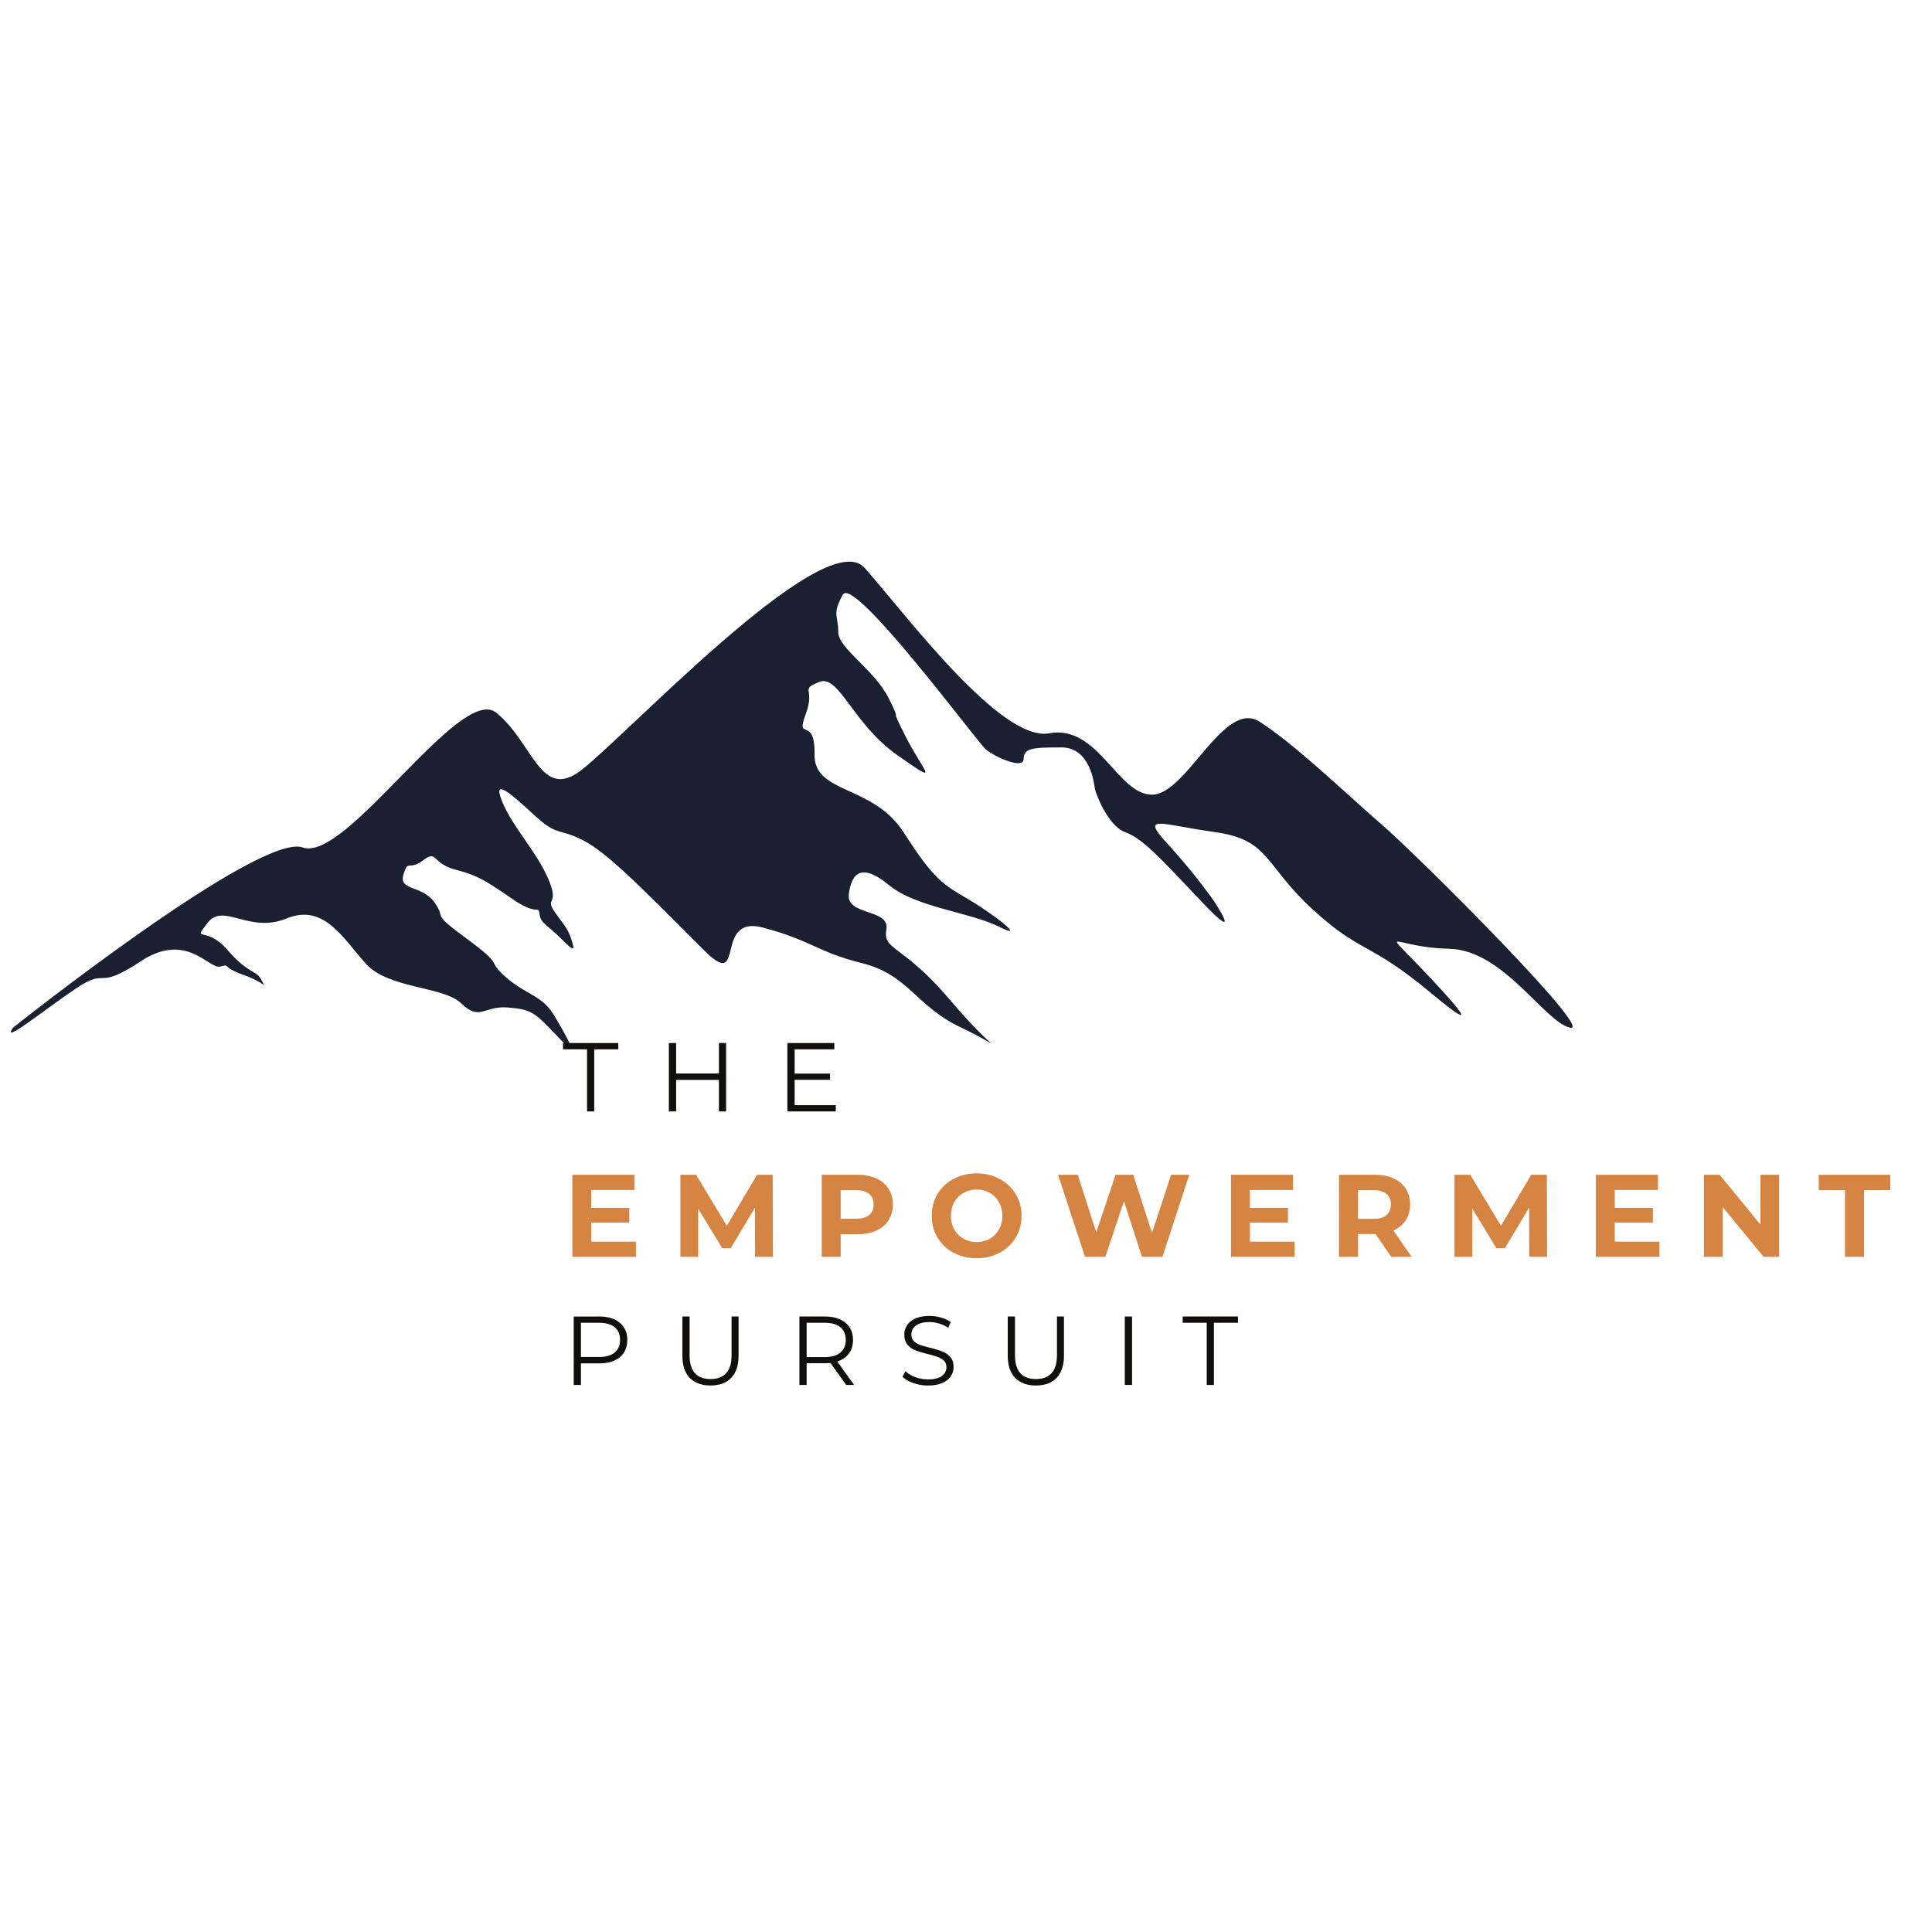 <?xml version="1.0" encoding="UTF-8"?>
<svg data-bbox="-37.5 -37.5 450 450" height="500" viewBox="0 0 375 375" width="500" xmlns="http://www.w3.org/2000/svg" data-type="color">
    <g>
        <path fill="#ffffff" d="M412.5-37.5v450h-450v-450z" data-color="1"/>
        <path fill="#ffffff" d="M412.5-37.5v450h-450v-450z" data-color="1"/>
        <path d="M2.512 199.477s47.777-37.973 56.242-34.985c8.469 2.988 30.629-31.867 37.598-26.144 6.972 5.73 8.468 16.433 15.687 11.703 7.223-4.73 47.805-48.801 55.774-39.836 7.968 8.96 26.394 33.863 35.855 32.117 9.46-1.742 13.195 11.875 19.918 11.914 6.723.04 13.945-18.637 20.918-14.156 6.969 4.484 16.184 13.45 23.652 19.922 7.469 6.472 41.582 40.586 36.602 39.465-4.98-1.122-12.945-15.067-23.406-15.313-10.457-.25-13.196-4.23-6.723 2.488 6.476 6.723 14.941 15.938 2.988 5.98-11.949-9.964-13.445-7.472-22.906-16.187s-8.215-13.445-18.922-14.941c-10.71-1.492-14.566-3.61-9.09 2.367s8.965 11.078 8.965 11.078 5.977 8.965-2.492 0c-8.465-8.96-11.453-12.199-14.813-13.445-3.363-1.246-5.726-7.594-5.851-8.465s-.871-7.965-6.473-7.965c-5.605 0-7.347.121-7.347 2.242 0 2.114-5.602-.379-7.344-1.87-1.742-1.497-25.649-33.864-27.762-30.005-2.121 3.86-.875 3.985-.875 7.223 0 3.234 6.977 7.219 9.836 12.945 2.863 5.727-.371.25 3.238 7.344 3.61 7.098 7.098 9.711-1.62 3.613-8.712-6.097-11.325-15.812-15.184-14.191-3.864 1.617-.625.996-2.618 6.348-1.992 5.355 1.868 0 1.743 7.718-.125 7.72 11.332 5.79 17.304 15.13 5.977 9.331 7.656 10.081 12.7 13.07 5.042 2.988 11.39 8.027 5.789 5.226s-16.06-3.734-21.29-8.027c-5.226-4.297-7.28-2.617-7.843 1.68-.559 4.292 8.031 2.8 7.285 6.91s3.172 2.8 12.324 13.629c9.149 10.836 11.02 9.527 2.238 5.418-8.773-4.11-10.27-10.27-19.23-12.512-8.965-2.242-9.527-4.297-19.234-6.91-9.711-2.614-3.364 12.328-11.208 4.668-7.843-7.657-17.738-18.301-23.156-21.286-5.414-2.992-5.226-.75-10.082-5.23-4.855-4.48-8.219-7.348-6.164-2.46 2.055 4.886 6.348 9.183 8.778 14.597s-.56 3.832 1.214 6.445 2.614 3.172 3.36 5.508.656 2.52-2.055-.188c-2.707-2.707-3.828-2.8-4.105-4.668-.282-1.867-.282.371-4.766-2.613-4.48-2.988-6.535-4.766-11.39-5.976-4.856-1.215-3.641-4.016-6.442-1.868-2.8 2.149-2.895-.375-3.828 2.801-.934 3.172 3.64 1.961 6.07 5.414 2.426 3.453-1.027 1.684 6.348 7.098s3.55 3.922 7.469 7.375c3.921 3.457 7.003 3.457 9.34 7.379 2.331 3.918 5.413 9.148.84 4.293-4.575-4.856-5.138-5.414-9.805-5.79-4.668-.37-5.415 2.708-8.965-.745-3.547-3.457-14.098-2.801-18.582-7.75-4.48-4.95-8.121-11.766-15.407-8.778-7.28 2.989-12.23-3.176-15.312.84-3.078 4.016-.371.375 3.828 5.23 4.203 4.856 5.7 3.919 6.633 5.883.933 1.961.933.559-3.551-1.027-4.48-1.59-2.332-2.148-4.48-1.59-2.149.563-6.536-6.91-15.407-1.027-8.87 5.883-6.254 1.027-12.511 5.23-6.258 4.203-14.696 11.114-12.297 7.657" fill="#1a2030" data-color="2"/>
        <path d="M123.431 241v2.954h-12.343v-15.937h12.047v2.968h-8.376v3.453h7.391v2.875h-7.39v3.688Zm0 0" fill="#d68441" data-color="3"/>
        <path d="m146.557 243.954-.016-9.562-4.703 7.875h-1.656l-4.672-7.672v9.359h-3.453v-15.937h3.047l5.968 9.906 5.875-9.906h3.031l.047 15.937Zm0 0" fill="#d68441" data-color="3"/>
        <path d="M166.381 228.017q2.122 0 3.688.703 1.559.702 2.39 2.015.844 1.3.844 3.063 0 1.75-.844 3.062-.831 1.313-2.39 2.016-1.566.689-3.688.687h-3.203v4.391h-3.687v-15.937Zm-.203 8.53q1.67 0 2.531-.702c.57-.477.86-1.16.86-2.047 0-.895-.29-1.582-.86-2.063-.574-.476-1.418-.719-2.53-.719h-3v5.532Zm0 0" fill="#d68441" data-color="3"/>
        <path d="M189.567 244.22q-2.485.002-4.484-1.063a7.9 7.9 0 0 1-3.11-2.937q-1.124-1.889-1.124-4.235 0-2.344 1.125-4.219c.75-1.25 1.785-2.226 3.109-2.937q1.999-1.078 4.484-1.078t4.453 1.078q1.982 1.064 3.125 2.938 1.139 1.875 1.141 4.218c0 1.563-.383 2.977-1.14 4.235a8 8 0 0 1-3.125 2.937q-1.969 1.065-4.454 1.063m0-3.141c.938 0 1.786-.21 2.547-.64a4.67 4.67 0 0 0 1.781-1.813q.657-1.154.657-2.64 0-1.483-.656-2.641a4.6 4.6 0 0 0-1.782-1.797q-1.141-.656-2.547-.656c-.937 0-1.789.218-2.547.656a4.67 4.67 0 0 0-1.796 1.797q-.643 1.159-.641 2.64c0 .992.21 1.871.64 2.64a4.74 4.74 0 0 0 1.797 1.813c.758.43 1.61.641 2.547.641m0 0" fill="#d68441" data-color="3"/>
        <path d="m230.835 228.017-5.203 15.937h-3.97l-3.5-10.797-3.624 10.797H210.6l-5.234-15.937h3.828l3.594 11.203 3.75-11.203h3.422l3.64 11.296 3.72-11.296Zm0 0" fill="#d68441" data-color="3"/>
        <path d="M251.27 241v2.954h-12.343v-15.937h12.047v2.968h-8.375v3.453h7.39v2.875h-7.39v3.688Zm0 0" fill="#d68441" data-color="3"/>
        <path d="m270.052 243.954-3.078-4.437h-3.39v4.437h-3.688v-15.937h6.89q2.122 0 3.688.703 1.559.702 2.39 2.015.844 1.3.844 3.063-.002 1.782-.86 3.062-.845 1.284-2.406 1.969l3.563 5.125Zm-.078-10.156c0-.895-.29-1.582-.86-2.063-.574-.476-1.418-.719-2.53-.719h-3v5.563h3q1.669.001 2.53-.719c.57-.488.86-1.176.86-2.062m0 0" fill="#d68441" data-color="3"/>
        <path d="m296.82 243.954-.015-9.562-4.703 7.875h-1.656l-4.672-7.672v9.359h-3.453v-15.937h3.046l5.97 9.906 5.874-9.906h3.031l.047 15.937Zm0 0" fill="#d68441" data-color="3"/>
        <path d="M322.1 241v2.954h-12.344v-15.937h12.047v2.968h-8.375v3.453h7.39v2.875h-7.39v3.688Zm0 0" fill="#d68441" data-color="3"/>
        <path d="M345.334 228.017v15.937h-3.016l-7.953-9.672v9.672h-3.64v-15.937h3.046l7.922 9.671v-9.671Zm0 0" fill="#d68441" data-color="3"/>
        <path d="M358.11 231.017h-5.094v-3h13.89v3h-5.109v12.937h-3.687Zm0 0" fill="#d68441" data-color="3"/>
        <path d="M116.322 255.535q2.542 0 3.984 1.218 1.454 1.221 1.454 3.344 0 2.127-1.454 3.328c-.96.805-2.289 1.203-3.984 1.203h-3.562v4.188h-1.407v-13.281Zm-.031 7.86q1.967 0 3.015-.86 1.045-.873 1.047-2.438-.001-1.623-1.047-2.484c-.699-.57-1.703-.86-3.015-.86h-3.531v6.641Zm0 0" fill="#100f0d" data-color="4"/>
        <path d="M137.917 268.925q-2.58.001-4.032-1.468-1.439-1.483-1.437-4.313v-7.61h1.406v7.548q0 2.315 1.031 3.453 1.044 1.14 3.032 1.14 1.981 0 3.03-1.14 1.046-1.138 1.048-3.453v-7.547h1.36v7.61q-.001 2.829-1.438 4.312-1.424 1.469-4 1.468m0 0" fill="#100f0d" data-color="4"/>
        <path d="m164.242 268.816-3.046-4.266q-.502.047-1.063.047h-3.562v4.219h-1.407v-13.281h4.969q2.542 0 3.984 1.218 1.455 1.221 1.454 3.344 0 1.546-.797 2.625-.786 1.067-2.25 1.547l3.25 4.547Zm-4.14-5.406q1.967.001 3.015-.875 1.046-.873 1.047-2.438-.002-1.623-1.047-2.484c-.699-.57-1.703-.86-3.015-.86h-3.531v6.657Zm0 0" fill="#100f0d" data-color="4"/>
        <path d="M180.135 268.925a8.7 8.7 0 0 1-2.844-.468c-.906-.313-1.605-.727-2.093-1.25l.546-1.079q.716.722 1.907 1.172 1.2.439 2.484.438 1.781 0 2.672-.656.89-.656.89-1.704-.001-.796-.484-1.265a3.3 3.3 0 0 0-1.187-.719q-.704-.263-1.953-.578-1.5-.374-2.391-.719a4 4 0 0 1-1.531-1.078q-.626-.716-.625-1.953 0-.996.531-1.828.529-.825 1.625-1.313 1.106-.499 2.734-.5 1.138.001 2.22.313 1.09.315 1.89.86l-.469 1.124a6.7 6.7 0 0 0-1.781-.828 6.6 6.6 0 0 0-1.86-.281q-1.751 0-2.64.687c-.586.45-.875 1.028-.875 1.735q-.001.798.484 1.281.48.47 1.219.734.732.252 1.969.563 1.453.362 2.343.719a3.8 3.8 0 0 1 1.532 1.062q.639.705.64 1.906 0 1.019-.547 1.844-.549.816-1.672 1.297-1.112.485-2.734.484m0 0" fill="#100f0d" data-color="4"/>
        <path d="M201.074 268.925q-2.58.001-4.032-1.468-1.439-1.483-1.437-4.313v-7.61h1.406v7.548q0 2.315 1.031 3.453 1.044 1.14 3.032 1.14 1.982 0 3.03-1.14 1.046-1.138 1.048-3.453v-7.547h1.36v7.61q-.001 2.829-1.438 4.312-1.424 1.469-4 1.468m0 0" fill="#100f0d" data-color="4"/>
        <path d="M218.321 255.535h1.406v13.281h-1.406Zm0 0" fill="#100f0d" data-color="4"/>
        <path d="M234.23 256.753h-4.672v-1.218h10.734v1.218h-4.671v12.063h-1.391Zm0 0" fill="#100f0d" data-color="4"/>
        <path d="M113.947 203.668h-4.672v-1.22h10.734v1.22h-4.671v12.062h-1.391Zm0 0" fill="#100f0d" data-color="4"/>
        <path d="M140.936 202.449v13.281h-1.391v-6.125h-8.312v6.125h-1.407v-13.281h1.407v5.922h8.312v-5.922Zm0 0" fill="#100f0d" data-color="4"/>
        <path d="M162.223 214.511v1.219h-9.39v-13.281h9.109v1.218h-7.704v4.72h6.875v1.202h-6.875v4.922Zm0 0" fill="#100f0d" data-color="4"/>
    </g>
</svg>
